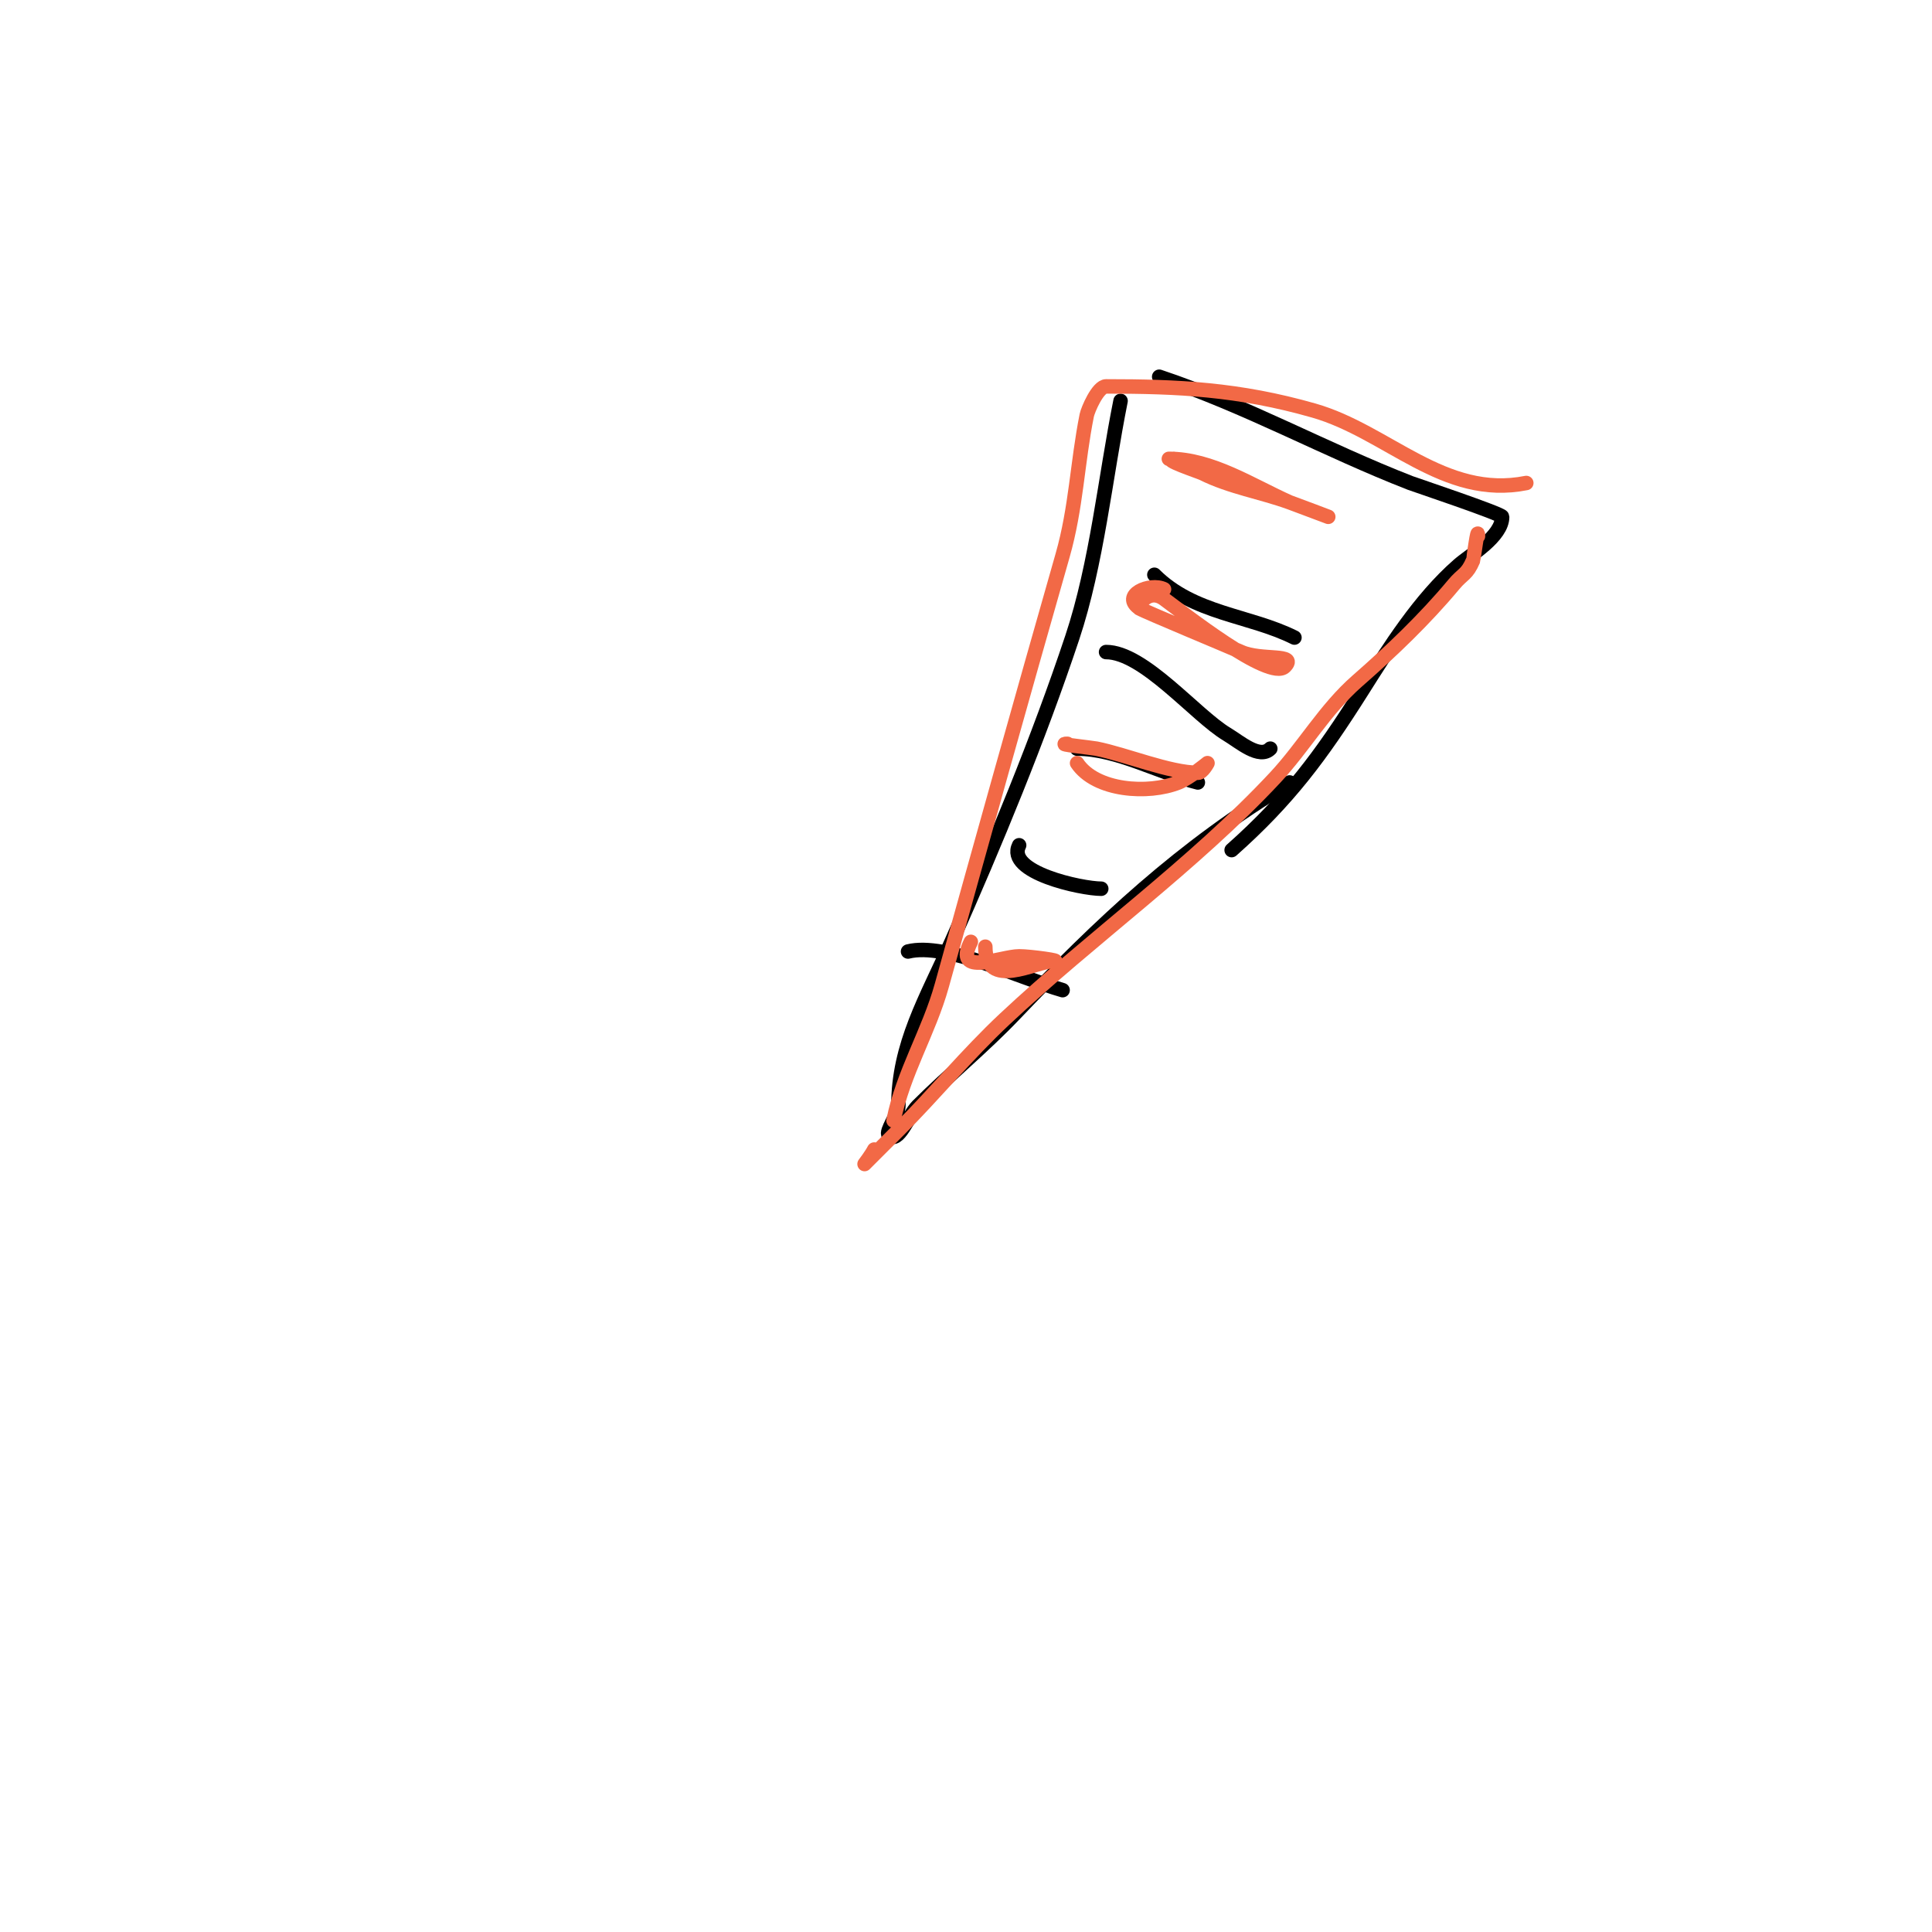 <svg viewBox='0 0 400 400' version='1.1' xmlns='http://www.w3.org/2000/svg' xmlns:xlink='http://www.w3.org/1999/xlink'><g fill='none' stroke='#000000' stroke-width='3' stroke-linecap='round' stroke-linejoin='round'><path d='M240,78c17.926,5.975 34.443,15.172 52,22c0.708,0.275 19,6.406 19,7c0,4.093 -6.58,7.883 -9,10c-8.087,7.076 -14.337,17.034 -20,26c-8.557,13.549 -15.207,22.517 -27,33'/><path d='M232,83c-3.176,15.88 -4.914,33.743 -10,49c-6.99,20.971 -15.938,42.61 -25,63c-5.204,11.709 -11,21.231 -11,34c0,1.715 -2.727,5.273 -2,6c2,2 4,-4 6,-6c6.491,-6.491 13.623,-12.304 20,-19c17.981,-18.88 34.596,-34.557 57,-48'/><path d='M188,197c7.813,-1.953 23.33,5.523 32,8'/><path d='M211,175c-2.814,5.628 12.941,9 17,9'/><path d='M223,155c8.259,0 16.971,4.993 25,7'/><path d='M229,135c7.8,0 18.541,13.125 25,17c2.712,1.627 6.764,5.236 9,3'/><path d='M239,119c8.153,8.153 19.622,8.311 29,13'/></g>
<g fill='none' stroke='#f26946' stroke-width='3' stroke-linecap='round' stroke-linejoin='round'><path d='M204,196c0,9.153 10.394,3 14,3c2.357,0 -4.643,-1 -7,-1c-3.795,0 -13.695,4.39 -10,-3'/><path d='M221,154c-2.713,0 5.105,0.821 6,1c6.151,1.23 15.164,5 21,5c0.943,0 2,-2 2,-2c0,0 -3.768,3.107 -6,4c-6.319,2.528 -17.171,1.744 -21,-4'/><path d='M236,126c-0.849,0 1.541,-4.515 5,-2c3.684,2.679 21.892,17.108 25,14c2.768,-2.768 -4.845,-1.153 -9,-3c-2.361,-1.049 -20.191,-8.46 -21,-9c-4.128,-2.752 2.116,-5.442 5,-4'/><path d='M242,95c8.891,0 17.169,5.52 25,9c0.219,0.097 8,3 8,3c0,0 -5.323,-2.027 -8,-3c-5.85,-2.127 -12.318,-3.159 -18,-6c-0.799,-0.4 -8.769,-3 -6,-3'/><path d='M306,111c0,-2.498 -0.929,4.835 -1,5c-1.309,3.054 -2.103,2.723 -4,5c-5.984,7.18 -12.887,13.776 -20,20c-6.669,5.835 -11.029,13.602 -17,20c-16.83,18.032 -37.933,33.062 -56,50c-7.742,7.258 -14.566,15.566 -22,23c-2.333,2.333 -7,7 -7,7c0,0 1.463,-1.925 2,-3'/><path d='M185,232c1.98,-9.901 7.316,-18.338 10,-28c8.262,-29.744 16.536,-59.376 25,-89c2.816,-9.856 3.036,-19.181 5,-29c0.234,-1.171 2.298,-6 4,-6c14.83,0 27.422,0.549 43,5c15.297,4.371 26.956,18.409 44,15'/></g>
</svg>